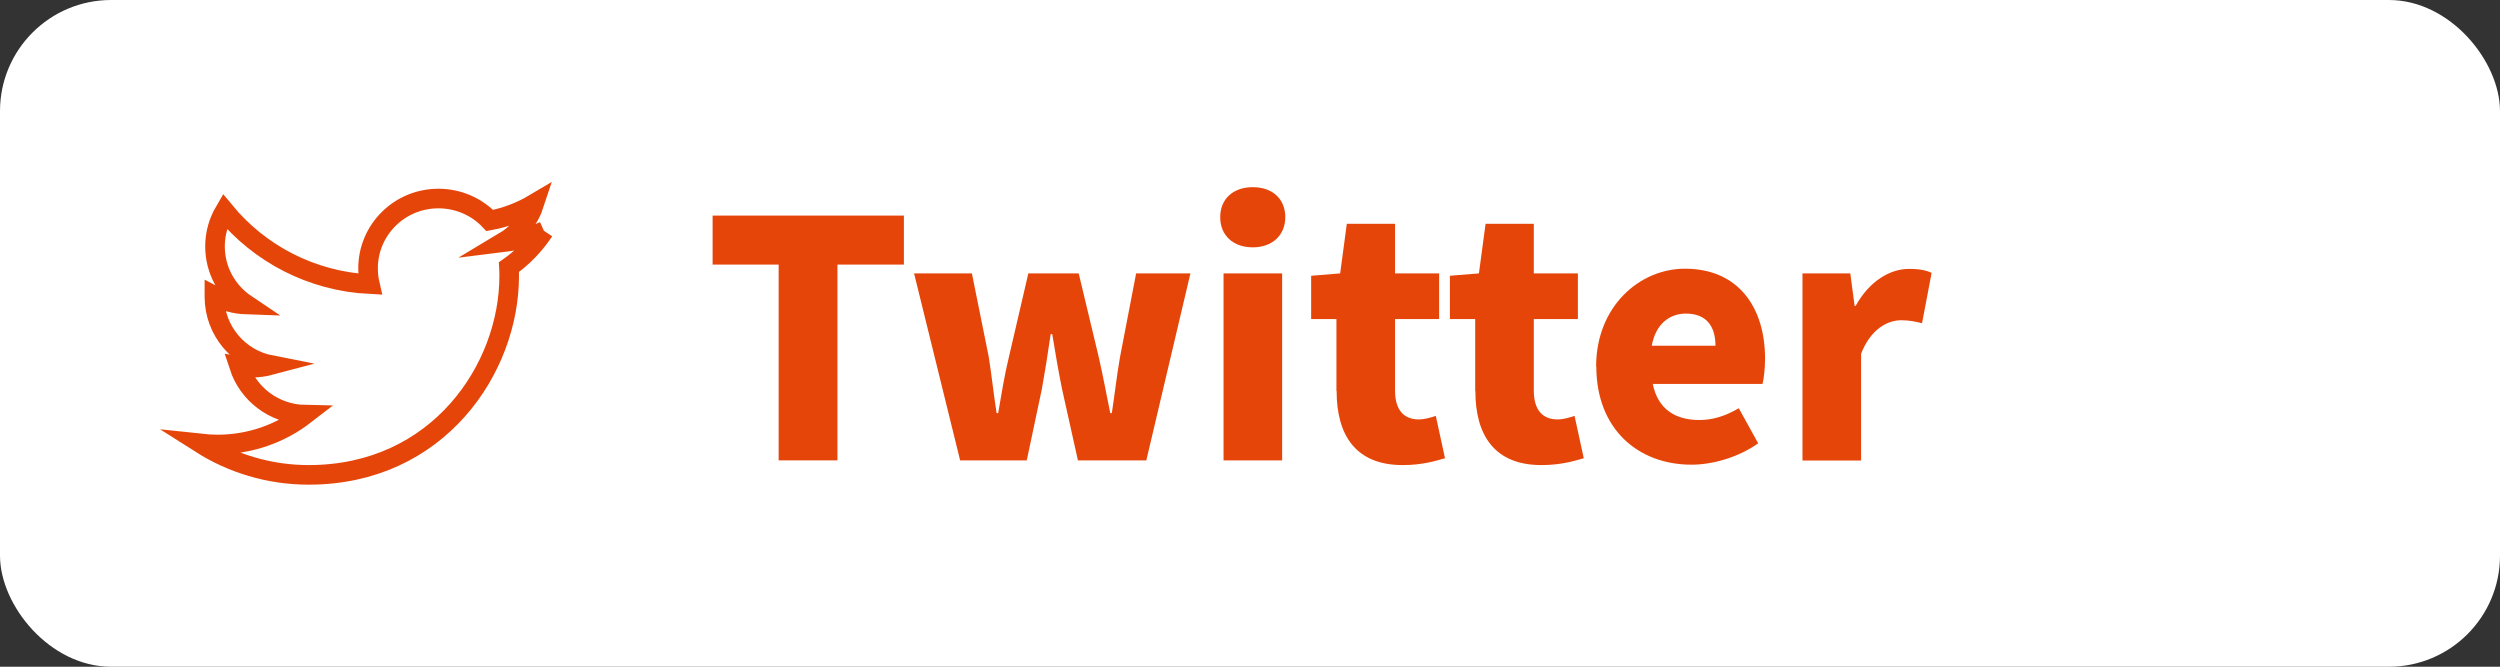 <?xml version="1.0" encoding="UTF-8"?><svg id="_レイヤー_1" xmlns="http://www.w3.org/2000/svg" viewBox="0 0 127.56 34.02"><rect x="0" y="0" width="127.56" height="34.02" fill="#333333" stroke="none"/><defs><style>.cls-1{fill:#fff;}.cls-2{fill:#e6450a;}.cls-3{fill:none;stroke:#e6450a;stroke-miterlimit:10;}</style></defs><rect class="cls-1" width="127.56" height="34.02" rx="5.67" ry="5.67"/><g><path class="cls-2" d="M39.73,13.5h-3.37v-2.5h9.76v2.5h-3.39v9.99h-3V13.5Z"/><path class="cls-2" d="M46.64,13.95h2.95l.86,4.26c.15,.96,.25,1.89,.4,2.87h.08c.17-.97,.32-1.93,.55-2.87l.99-4.26h2.57l1.02,4.26c.22,.96,.39,1.89,.59,2.87h.08c.15-.97,.25-1.91,.42-2.87l.82-4.26h2.77l-2.25,9.54h-3.49l-.81-3.64c-.18-.89-.33-1.76-.5-2.8h-.08c-.15,1.04-.29,1.91-.45,2.8l-.77,3.64h-3.4l-2.35-9.54Z"/><path class="cls-2" d="M62.26,11.08c0-.92,.65-1.53,1.66-1.53s1.66,.6,1.66,1.53-.67,1.54-1.66,1.54-1.66-.6-1.66-1.54Zm.17,2.87h2.99v9.54h-2.99V13.95Z"/><path class="cls-2" d="M68.19,19.95v-3.67h-1.29v-2.21l1.48-.12,.34-2.53h2.46v2.53h2.25v2.33h-2.25v3.64c0,1.06,.5,1.48,1.21,1.48,.3,0,.64-.1,.87-.18l.47,2.16c-.5,.15-1.19,.35-2.16,.35-2.4,0-3.37-1.53-3.37-3.77Z"/><path class="cls-2" d="M75.27,19.95v-3.67h-1.29v-2.21l1.48-.12,.34-2.53h2.46v2.53h2.25v2.33h-2.25v3.64c0,1.06,.5,1.48,1.21,1.48,.3,0,.64-.1,.87-.18l.47,2.16c-.5,.15-1.19,.35-2.16,.35-2.4,0-3.37-1.53-3.37-3.77Z"/><path class="cls-2" d="M81.44,18.71c0-3.09,2.23-5,4.53-5,2.75,0,4.09,2,4.09,4.59,0,.54-.07,1.06-.13,1.29h-5.6c.27,1.31,1.17,1.84,2.38,1.84,.69,0,1.32-.2,2.01-.6l.99,1.79c-.99,.7-2.3,1.09-3.4,1.09-2.75,0-4.86-1.84-4.86-5.01Zm6.09-1.07c0-.94-.42-1.64-1.51-1.64-.82,0-1.54,.52-1.74,1.64h3.25Z"/><path class="cls-2" d="M91.98,13.95h2.43l.22,1.66h.05c.7-1.27,1.76-1.89,2.72-1.89,.57,0,.89,.08,1.16,.2l-.49,2.57c-.35-.08-.64-.15-1.06-.15-.7,0-1.56,.45-2.05,1.71v5.45h-2.99V13.95Z"/></g><path class="cls-3" d="M27.76,11.79c-.64,.29-1.34,.48-2.07,.57,.74-.44,1.31-1.14,1.58-1.97-.69,.41-1.46,.71-2.28,.86-.65-.69-1.59-1.12-2.62-1.12-1.99,0-3.59,1.6-3.59,3.56,0,.28,.03,.55,.09,.81-2.99-.15-5.64-1.57-7.41-3.72-.31,.53-.49,1.14-.49,1.79,0,1.24,.63,2.32,1.6,2.97-.59-.02-1.14-.18-1.63-.44v.04c0,1.73,1.24,3.17,2.88,3.49-.3,.08-.62,.13-.94,.13-.23,0-.46-.03-.68-.07,.46,1.41,1.78,2.44,3.36,2.47-1.23,.95-2.78,1.52-4.46,1.52-.29,0-.58-.02-.86-.05,1.59,1.01,3.48,1.6,5.51,1.6,6.61,0,10.23-5.43,10.23-10.14,0-.15,0-.31-.01-.46,.71-.5,1.31-1.13,1.79-1.85"/></svg>
